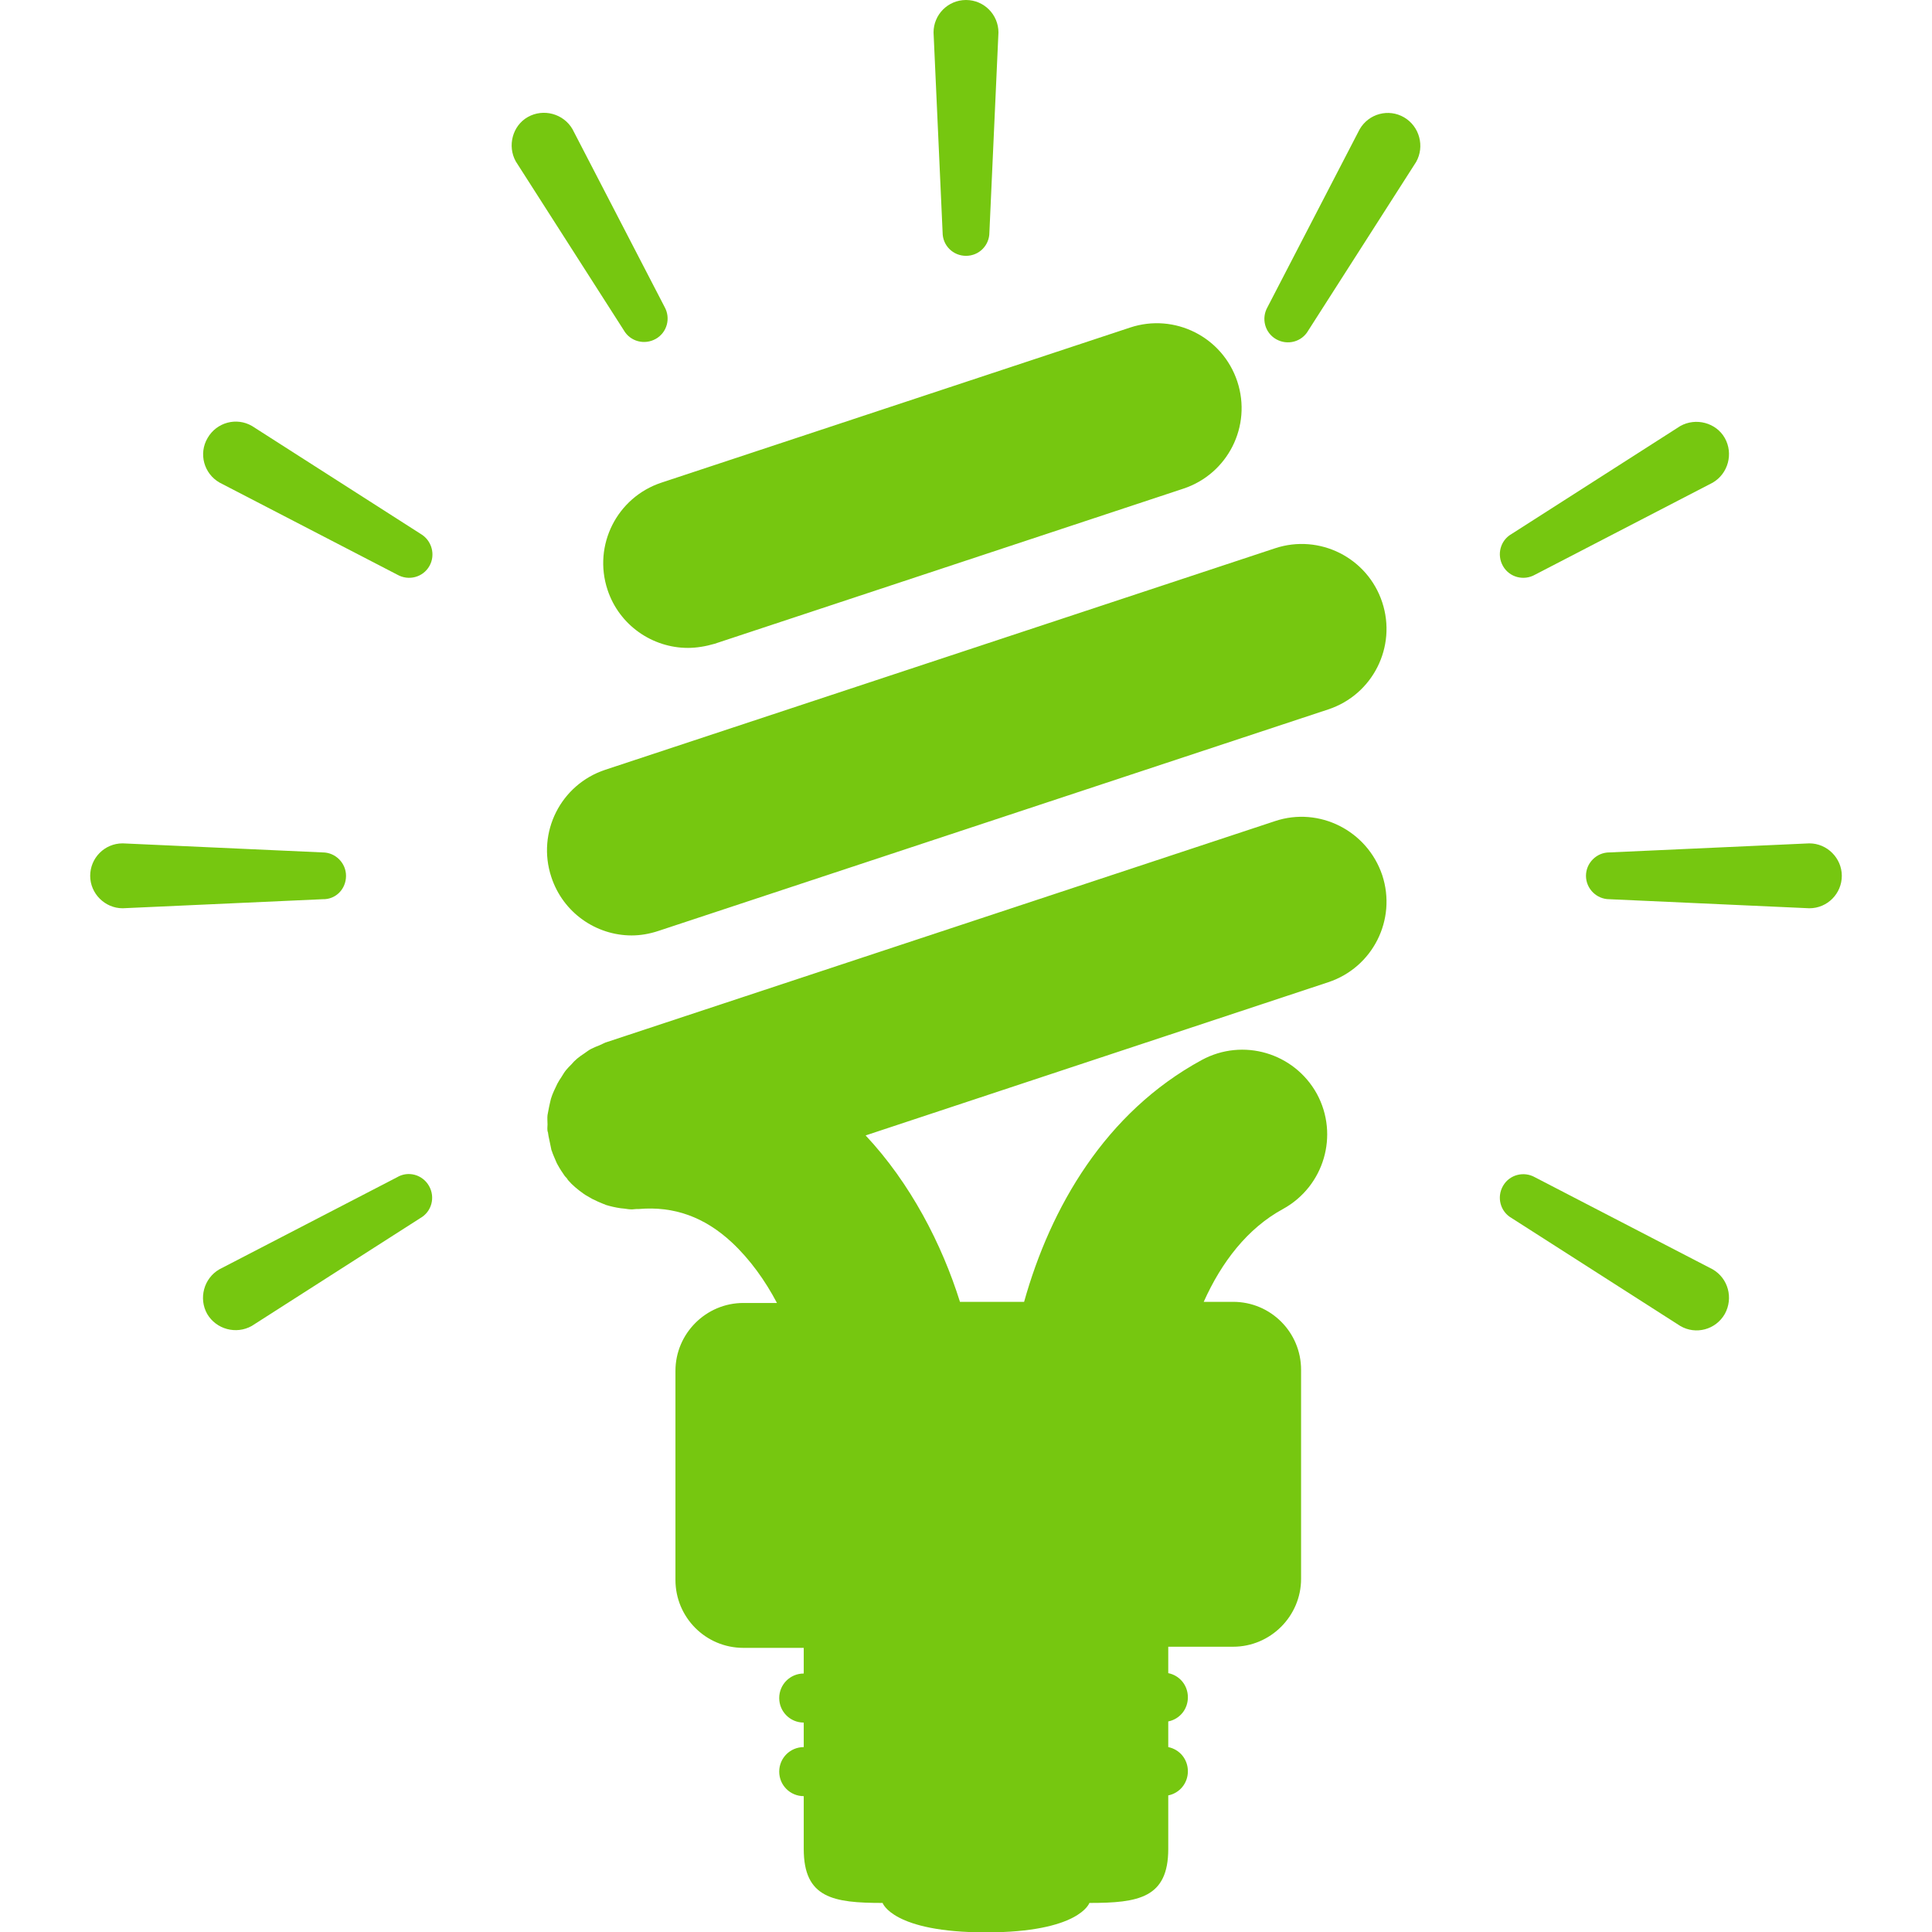 <?xml version="1.0" encoding="utf-8"?>
<!-- Generator: Adobe Illustrator 26.5.0, SVG Export Plug-In . SVG Version: 6.00 Build 0)  -->
<svg version="1.1" id="_x32_" xmlns="http://www.w3.org/2000/svg" xmlns:xlink="http://www.w3.org/1999/xlink" x="0px" y="0px"
	 viewBox="0 0 512 512" style="enable-background:new 0 0 512 512;" xml:space="preserve">
<style type="text/css">
	.st0{fill:#76C710;}
</style>
<g>
	<path class="st0" d="M256,0c-4.8,0-8.6,3.9-8.6,8.6l2.4,53c0,3.5,2.8,6.2,6.2,6.2c3.5,0,6.2-2.8,6.2-6.2l2.4-53
		C264.6,3.9,260.8,0,256,0z"/>
	<path class="st0" d="M151.7,34.2c-2.4-4.1-7.7-5.5-11.8-3.2s-5.5,7.7-3.2,11.8l28.6,44.7c1.7,3,5.5,4,8.5,2.3s4-5.5,2.3-8.5
		L151.7,34.2z"/>
	<path class="st0" d="M111.5,141.5l-44.7-28.6c-4.1-2.4-9.4-1-11.8,3.2c-2.4,4.1-1,9.4,3.2,11.8l47.1,24.4c3,1.7,6.8,0.7,8.5-2.3
		S114.4,143.2,111.5,141.5z"/>
	<path class="st0" d="M453.9,336.4L406.8,312c-3-1.7-6.8-0.7-8.5,2.3s-0.7,6.8,2.3,8.5l44.7,28.6c4.1,2.4,9.4,1,11.8-3.2
		C459.4,344,458,338.8,453.9,336.4z"/>
	<path class="st0" d="M91.7,232.1c0-3.4-2.8-6.2-6.2-6.2l-53-2.4c-4.8,0-8.6,3.9-8.6,8.6s3.9,8.6,8.6,8.6l53-2.4
		C89,238.4,91.7,235.6,91.7,232.1z"/>
	<path class="st0" d="M479.5,223.5l-53,2.4c-3.4,0-6.2,2.8-6.2,6.2s2.8,6.2,6.2,6.2l53,2.4c4.8,0,8.6-3.9,8.6-8.6
		C488.1,227.4,484.2,223.5,479.5,223.5z"/>
	<path class="st0" d="M105.2,312l-47.1,24.4c-4.1,2.4-5.5,7.7-3.2,11.8c2.4,4.1,7.7,5.5,11.8,3.2l44.7-28.6c3-1.7,4-5.5,2.3-8.5
		S108.2,310.2,105.2,312z"/>
	<path class="st0" d="M406.8,152.3l47.1-24.4c4.1-2.4,5.5-7.7,3.2-11.8s-7.7-5.5-11.8-3.2l-44.7,28.6c-3,1.7-4,5.5-2.3,8.5
		S403.8,154,406.8,152.3z"/>
	<path class="st0" d="M372.1,31.1c-4.1-2.4-9.4-1-11.8,3.2l-24.4,47.1c-1.7,3-0.7,6.8,2.3,8.5s6.8,0.7,8.5-2.3l28.6-44.7
		C377.6,38.8,376.2,33.5,372.1,31.1z"/>
	<path class="st0" d="M337.9,217.6l-177.5,58.7c-0.5,0.2-1,0.5-1.5,0.7c-0.8,0.3-1.5,0.6-2.3,1c-0.6,0.3-1.2,0.8-1.8,1.2
		c-0.6,0.4-1.2,0.8-1.8,1.3s-1.1,1-1.6,1.6c-0.5,0.5-1,1-1.4,1.5c-0.5,0.6-0.8,1.2-1.2,1.8c-0.4,0.6-0.8,1.2-1.1,1.8
		c-0.3,0.6-0.6,1.3-0.9,1.9c-0.3,0.7-0.6,1.4-0.8,2.1s-0.3,1.4-0.5,2.2c-0.1,0.7-0.3,1.4-0.4,2.1c-0.1,0.8,0,1.6,0,2.5
		c0,0.5-0.1,1.1,0,1.7c0,0.1,0,0.2,0.1,0.3c0.1,0.7,0.2,1.4,0.4,2.2c0.2,0.8,0.3,1.6,0.5,2.4c0,0.1,0,0.2,0.1,0.3c0.3,1,0.8,2,1.2,3
		c0.1,0.2,0.2,0.5,0.4,0.8c0.6,1.1,1.2,2,1.9,3c0.3,0.3,0.6,0.6,0.8,1c0.6,0.7,1.2,1.3,1.9,1.9c0.4,0.3,0.7,0.6,1.1,0.9
		c0.7,0.5,1.4,1.1,2.2,1.5c0.4,0.2,0.8,0.5,1.2,0.7c1,0.5,2.1,1,3.1,1.4c0.2,0,0.3,0.1,0.5,0.2c1.3,0.4,2.6,0.7,4,0.9
		c0.3,0,0.7,0.1,1,0.1c0.6,0.1,1.3,0.2,2,0.2c0.4,0,0.8-0.1,1.2-0.1c0.2,0,0.4,0,0.6,0c9.3-0.8,17.4,2.1,24.7,8.9
		c4.8,4.5,8.8,10.1,11.9,16H197c-9.9,0-18,8.1-18,18v55.4c0,9.9,8,18,18,18h16c0,1.9,0,4.2,0,6.8c-3.6,0-6.5,2.9-6.5,6.5
		s2.9,6.5,6.5,6.5c0,2.2,0,4.3,0,6.5c-3.6,0-6.5,2.9-6.5,6.5s2.9,6.5,6.5,6.5c0,5.8,0,10.9,0,14c0,13,7.8,14.3,20.9,14.3
		c0,0,2.6,7.8,27.4,7.8s27.4-7.8,27.4-7.8c13,0,20.9-1.3,20.9-14.3c0-3.2,0-8.3,0-14.2c3-0.6,5.2-3.2,5.2-6.4c0-3.2-2.2-5.8-5.2-6.4
		c0-2.3,0-4.5,0-6.8c3-0.6,5.2-3.2,5.2-6.4c0-3.2-2.2-5.8-5.2-6.4c0-2.7,0-5,0-7h17.2c9.9,0,18-8.1,18-18V363c0-9.9-8-18-18-18H319
		c4.7-10.5,11.6-19.5,21-24.6c10.9-6,14.9-19.6,9-30.5c-6-10.9-19.6-14.9-30.5-9c-25.6,13.9-40.1,39.1-47.1,64.1h-17
		c-4.8-15.3-13.1-31.4-25-44.1L352,260.3c11.8-3.9,18.2-16.6,14.3-28.4C362.3,220.1,349.6,213.7,337.9,217.6z"/>
	<path class="st0" d="M167.4,247.9c2.3,0,4.7-0.4,7.1-1.2L352,188c11.8-3.9,18.2-16.6,14.3-28.4c-3.9-11.8-16.6-18.2-28.4-14.3
		L160.4,204c-11.8,3.9-18.2,16.6-14.3,28.4C149.2,241.9,158,247.9,167.4,247.9z"/>
	<path class="st0" d="M182.3,171.7c2.3,0,4.7-0.4,7.1-1.1l124.2-41.1c11.8-3.9,18.2-16.6,14.3-28.4c-3.9-11.8-16.6-18.2-28.4-14.3
		l-124.2,41.1c-11.8,3.9-18.2,16.6-14.3,28.4C164.1,165.7,172.9,171.7,182.3,171.7z"/>
</g>
</svg>
